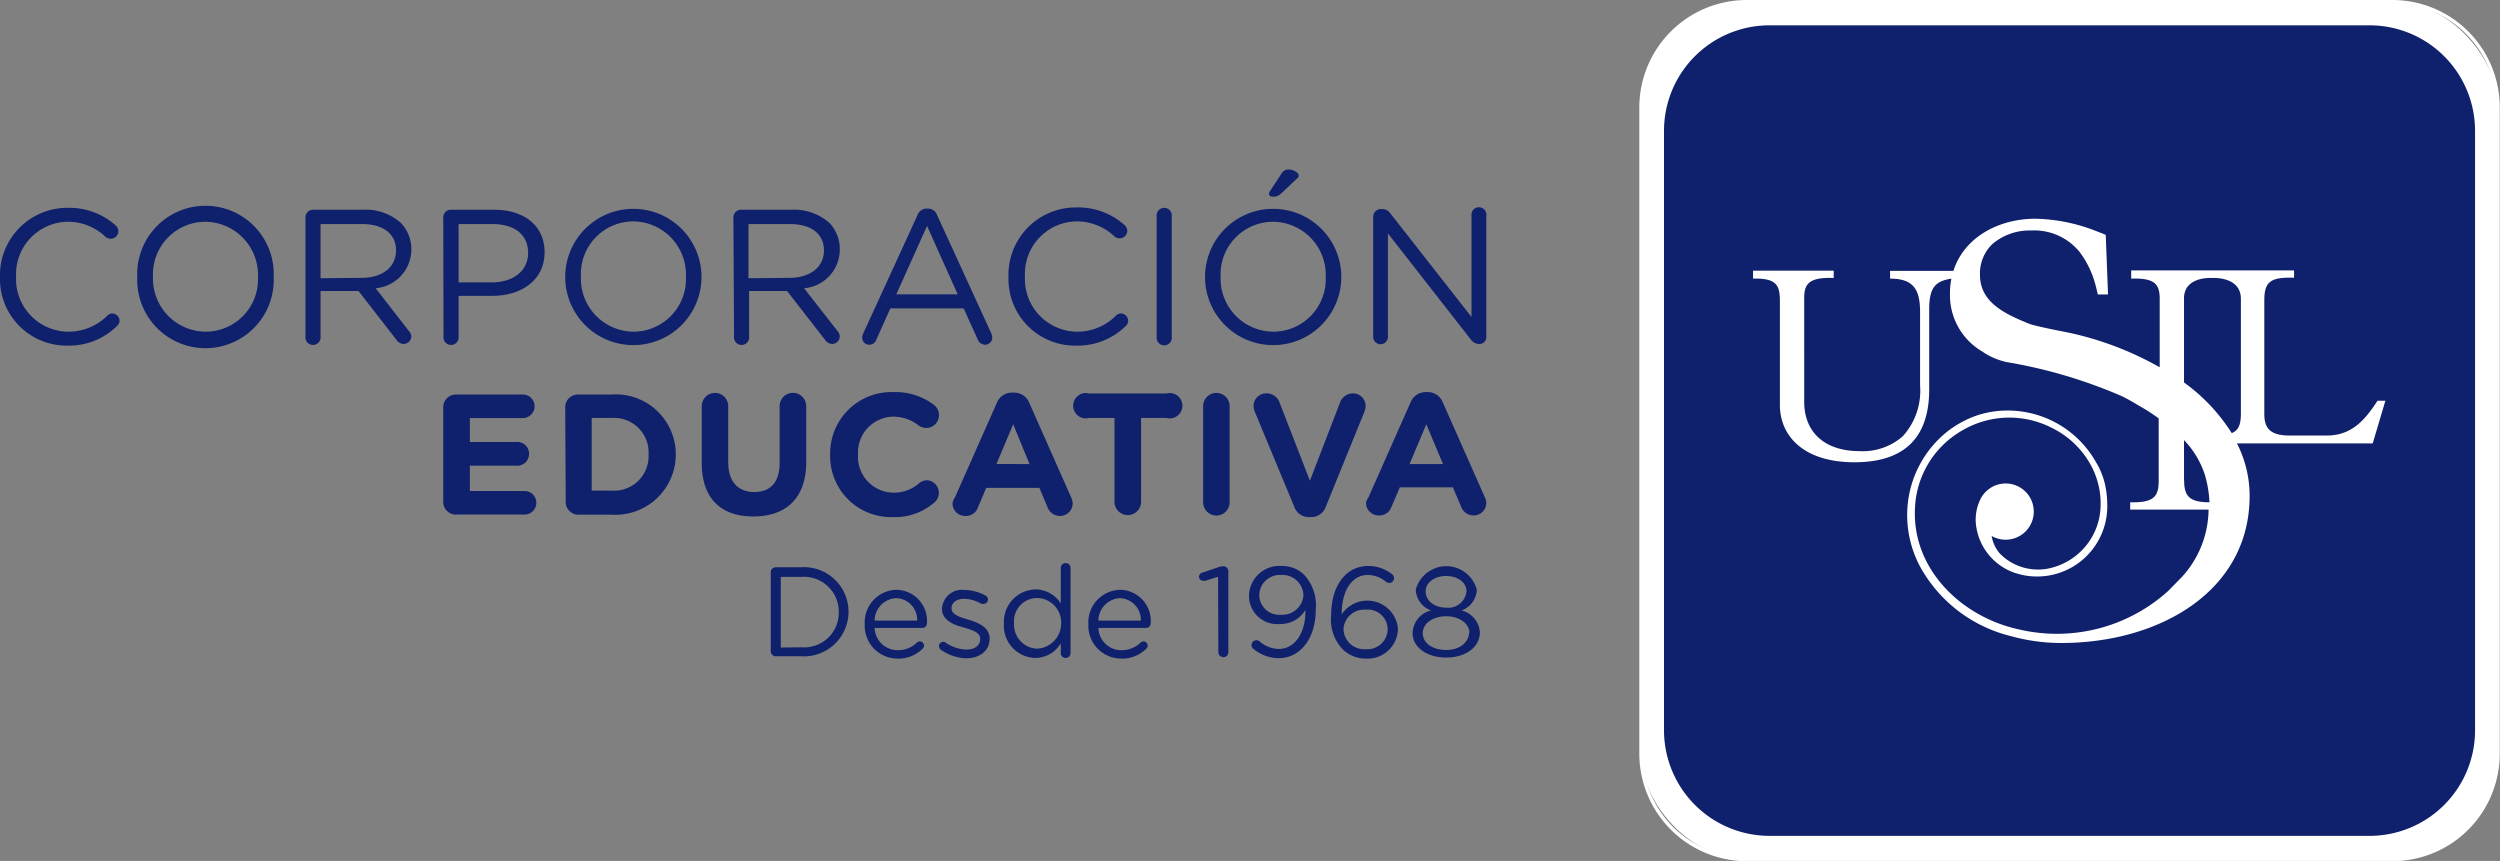 <svg xmlns="http://www.w3.org/2000/svg" viewBox="0 0 197.4 67.98"><rect x="0" y="0" width="197.4" height="67.98" fill="#808080" stroke="none"/><defs><style>.cls-1{fill:#0f206c;}.cls-2{fill:#fff;}</style></defs><g id="Layer_2" data-name="Layer 2"><g id="Capa_1" data-name="Capa 1"><path class="cls-1" d="M0,21.87v0a5.32,5.32,0,0,1,5.34-5.46,5.49,5.49,0,0,1,3.77,1.37.66.66,0,0,1,.24.48.62.62,0,0,1-.61.59.72.72,0,0,1-.39-.13,4.28,4.28,0,0,0-3-1.21,4.14,4.14,0,0,0-4.08,4.33v0a4.16,4.16,0,0,0,4.08,4.35,4.34,4.34,0,0,0,3.14-1.28.53.53,0,0,1,.38-.16.59.59,0,0,1,.57.57.55.55,0,0,1-.2.42,5.39,5.39,0,0,1-3.92,1.55A5.26,5.26,0,0,1,0,21.87Z"/><path class="cls-1" d="M10.84,21.87v0a5.39,5.39,0,1,1,10.77,0v0a5.39,5.39,0,1,1-10.77,0Zm9.53,0v0a4.2,4.2,0,0,0-4.16-4.36,4.15,4.15,0,0,0-4.13,4.33v0a4.19,4.19,0,0,0,4.16,4.35A4.14,4.14,0,0,0,20.37,21.87Z"/><path class="cls-1" d="M24.12,17.16a.6.6,0,0,1,.59-.6h3.95a4.16,4.16,0,0,1,3,1.05,3,3,0,0,1,.82,2.09v0a3.08,3.08,0,0,1-2.82,3.06l2.62,3.37a.68.68,0,0,1,.2.44.63.63,0,0,1-.61.59.71.71,0,0,1-.56-.32l-3-3.86h-3v3.58a.6.6,0,1,1-1.19,0Zm4.44,4.78c1.58,0,2.71-.81,2.71-2.17v0c0-1.3-1-2.08-2.7-2.08H25.31v4.28Z"/><path class="cls-1" d="M35,17.16a.6.6,0,0,1,.59-.6H39c2.39,0,4,1.27,4,3.35v0c0,2.27-1.9,3.45-4.14,3.45H36.21v3.2a.6.6,0,1,1-1.19,0Zm3.8,5.14c1.75,0,2.9-.93,2.9-2.32v0c0-1.51-1.13-2.29-2.84-2.29H36.21V22.3Z"/><path class="cls-1" d="M44.63,21.87v0a5.38,5.38,0,1,1,10.76,0v0a5.38,5.38,0,1,1-10.76,0Zm9.53,0v0A4.2,4.2,0,0,0,50,17.48a4.15,4.15,0,0,0-4.13,4.33v0A4.19,4.19,0,0,0,50,26.19,4.15,4.15,0,0,0,54.16,21.87Z"/><path class="cls-1" d="M57.91,17.16a.6.6,0,0,1,.59-.6h4a4.2,4.2,0,0,1,3,1.05,3,3,0,0,1,.81,2.09v0a3.07,3.07,0,0,1-2.82,3.06l2.63,3.37a.67.67,0,0,1,.19.44.62.62,0,0,1-.6.59.71.71,0,0,1-.56-.32l-3-3.86h-3v3.58a.6.6,0,1,1-1.19,0Zm4.43,4.78c1.58,0,2.72-.81,2.72-2.17v0c0-1.3-1-2.08-2.7-2.08H59.1v4.28Z"/><path class="cls-1" d="M68.16,26.33,72.44,17a.77.77,0,0,1,.76-.53h.06A.76.76,0,0,1,74,17l4.28,9.34a1,1,0,0,1,.07.31.57.57,0,0,1-.57.57.66.66,0,0,1-.59-.44l-1.1-2.43H70.3l-1.1,2.46a.59.59,0,0,1-.57.41.55.55,0,0,1-.55-.54A.71.71,0,0,1,68.16,26.33Zm7.46-3.09-2.42-5.4-2.43,5.4Z"/><path class="cls-1" d="M79.63,21.87v0A5.32,5.32,0,0,1,85,16.38a5.49,5.49,0,0,1,3.77,1.37.66.66,0,0,1,.24.48.61.61,0,0,1-.6.59.69.69,0,0,1-.39-.13,4.32,4.32,0,0,0-3-1.21,4.14,4.14,0,0,0-4.09,4.33v0A4.16,4.16,0,0,0,85,26.19a4.3,4.3,0,0,0,3.13-1.28.55.55,0,0,1,.38-.16.59.59,0,0,1,.57.57.57.57,0,0,1-.19.42,5.41,5.41,0,0,1-3.92,1.55A5.26,5.26,0,0,1,79.63,21.87Z"/><path class="cls-1" d="M91.33,17.09a.6.6,0,1,1,1.19,0v9.5a.6.6,0,1,1-1.19,0Z"/><path class="cls-1" d="M95.15,21.87v0a5.38,5.38,0,1,1,10.76,0v0a5.38,5.38,0,1,1-10.76,0Zm9.53,0v0a4.2,4.2,0,0,0-4.17-4.36,4.15,4.15,0,0,0-4.13,4.33v0a4.19,4.19,0,0,0,4.16,4.35A4.15,4.15,0,0,0,104.68,21.87Zm-4.48-6.55a.44.44,0,0,1,.07-.22l.91-1.38a.63.63,0,0,1,.54-.34c.36,0,.82.24.82.45s-.1.23-.22.35l-1.13,1.07a.85.85,0,0,1-.71.28C100.32,15.53,100.2,15.44,100.2,15.32Z"/><path class="cls-1" d="M108.43,17.1a.6.6,0,0,1,.59-.59h.16a.75.75,0,0,1,.61.35l6.4,8.17v-8a.59.59,0,1,1,1.17,0V26.6a.54.54,0,0,1-.55.56h-.06a.83.83,0,0,1-.62-.36l-6.54-8.37V26.6a.58.58,0,1,1-1.16,0Z"/><path class="cls-1" d="M35,39.58V32.15a1,1,0,0,1,1-1h5.28a.93.93,0,1,1,0,1.86H37.1V34.9h3.64a.94.94,0,1,1,0,1.87H37.1v2h4.32a.93.93,0,1,1,0,1.86H36.07A1,1,0,0,1,35,39.58Z"/><path class="cls-1" d="M44.63,32.15a1,1,0,0,1,1-1h2.67a4.74,4.74,0,0,1,5.06,4.73v0a4.77,4.77,0,0,1-5.06,4.76H45.67a1,1,0,0,1-1-1.05Zm3.71,6.59a2.72,2.72,0,0,0,2.87-2.85v0A2.73,2.73,0,0,0,48.34,33H46.72v5.74Z"/><path class="cls-1" d="M55.41,36.55V32.07a1,1,0,1,1,2.09,0v4.42c0,1.55.78,2.36,2.06,2.36s2-.78,2-2.29V32.07a1.05,1.05,0,0,1,2.1,0v4.41c0,2.88-1.62,4.3-4.18,4.3S55.41,39.35,55.41,36.55Z"/><path class="cls-1" d="M65.55,35.89v0a4.84,4.84,0,0,1,5-4.93,5,5,0,0,1,3.18,1,1,1,0,0,1,.41.83,1,1,0,0,1-1,1,1.07,1.07,0,0,1-.63-.21,3.19,3.19,0,0,0-2-.68,2.83,2.83,0,0,0-2.76,3v0a2.83,2.83,0,0,0,2.76,3,3,3,0,0,0,2.07-.75,1,1,0,0,1,.63-.23,1,1,0,0,1,.62,1.71,4.75,4.75,0,0,1-3.38,1.2A4.81,4.81,0,0,1,65.55,35.89Z"/><path class="cls-1" d="M75.4,39.28l3.32-7.49A1.28,1.28,0,0,1,79.94,31h.13a1.28,1.28,0,0,1,1.21.83l3.32,7.49a1.16,1.16,0,0,1,.1.42,1,1,0,0,1-1,1,1.06,1.06,0,0,1-1-.72l-.63-1.5h-4.2l-.66,1.57a1,1,0,0,1-1,.65,1,1,0,0,1-1-1A1.08,1.08,0,0,1,75.4,39.28Zm5.89-2.64L80,33.5l-1.32,3.14Z"/><path class="cls-1" d="M88,33H86a1,1,0,1,1,0-1.93H92.1a1,1,0,1,1,0,1.93h-2v6.62a1,1,0,1,1-2.1,0Z"/><path class="cls-1" d="M95,32.07a1,1,0,1,1,2.09,0v7.59a1,1,0,1,1-2.09,0Z"/><path class="cls-1" d="M102.19,40,99.1,32.56a1.23,1.23,0,0,1-.12-.5,1,1,0,0,1,1-1,1.09,1.09,0,0,1,1.06.74l2.39,6.16,2.4-6.23a1.1,1.1,0,0,1,1-.67,1,1,0,0,1,1,1,1.3,1.3,0,0,1-.1.46L104.69,40a1.22,1.22,0,0,1-1.18.83h-.14A1.22,1.22,0,0,1,102.19,40Z"/><path class="cls-1" d="M108.05,39.28l3.32-7.49a1.28,1.28,0,0,1,1.22-.83h.13a1.27,1.27,0,0,1,1.21.83l3.32,7.49a1.19,1.19,0,0,1,.11.42,1,1,0,0,1-1,1,1.05,1.05,0,0,1-1-.72l-.64-1.5h-4.19l-.67,1.57a1,1,0,0,1-1,.65,1,1,0,0,1-1-1A1.08,1.08,0,0,1,108.05,39.28Zm5.89-2.64-1.32-3.14-1.32,3.14Z"/><path class="cls-1" d="M60.86,45.19a.4.4,0,0,1,.39-.4h2a3.52,3.52,0,0,1,3.75,3.51v0a3.53,3.53,0,0,1-3.75,3.52h-2a.4.4,0,0,1-.39-.4Zm2.44,5.92a2.73,2.73,0,0,0,2.93-2.77v0a2.75,2.75,0,0,0-2.93-2.79H61.65v5.58Z"/><path class="cls-1" d="M70.88,52a2.59,2.59,0,0,1-2.6-2.72v0a2.57,2.57,0,0,1,2.5-2.71,2.45,2.45,0,0,1,2.41,2.64.36.36,0,0,1-.36.37H69.06a1.82,1.82,0,0,0,1.84,1.76,2.14,2.14,0,0,0,1.5-.6.33.33,0,0,1,.56.24.33.33,0,0,1-.12.25A2.66,2.66,0,0,1,70.88,52Zm1.54-3a1.71,1.71,0,0,0-1.66-1.77A1.79,1.79,0,0,0,69.06,49Z"/><path class="cls-1" d="M74.28,51.29a.35.35,0,0,1-.14-.28.34.34,0,0,1,.34-.33.31.31,0,0,1,.19.06,3,3,0,0,0,1.65.55c.63,0,1.08-.32,1.08-.83v0c0-.52-.61-.72-1.3-.91s-1.72-.52-1.72-1.47v0a1.58,1.58,0,0,1,1.77-1.5,3.57,3.57,0,0,1,1.67.45.37.37,0,0,1,.19.32.34.34,0,0,1-.35.33.39.39,0,0,1-.17,0,2.8,2.8,0,0,0-1.36-.4c-.61,0-1,.32-1,.75v0c0,.5.64.69,1.34.9s1.67.56,1.67,1.49v0c0,1-.82,1.56-1.86,1.56A3.61,3.61,0,0,1,74.28,51.29Z"/><path class="cls-1" d="M84.53,51.5a.39.39,0,1,1-.77,0v-.7a2.36,2.36,0,0,1-2,1.15,2.54,2.54,0,0,1-2.49-2.7v0a2.56,2.56,0,0,1,2.49-2.71,2.38,2.38,0,0,1,2,1.11v-2.8a.38.38,0,0,1,.38-.39.38.38,0,0,1,.39.39Zm-4.46-2.28v0a1.89,1.89,0,0,0,1.83,2,2,2,0,0,0,1.89-2v0a1.93,1.93,0,0,0-1.89-2A1.83,1.83,0,0,0,80.07,49.22Z"/><path class="cls-1" d="M88.54,52a2.59,2.59,0,0,1-2.6-2.72v0a2.57,2.57,0,0,1,2.5-2.71,2.46,2.46,0,0,1,2.42,2.64.36.36,0,0,1-.37.37H86.73a1.81,1.81,0,0,0,1.83,1.76,2.14,2.14,0,0,0,1.5-.6.33.33,0,0,1,.56.24.33.33,0,0,1-.12.25A2.64,2.64,0,0,1,88.54,52Zm1.54-3a1.71,1.71,0,0,0-1.66-1.77A1.79,1.79,0,0,0,86.73,49Z"/><path class="cls-1" d="M96.18,45.54l-1,.32-.17,0a.34.34,0,0,1-.34-.34A.37.37,0,0,1,95,45.2l1.16-.4a1.5,1.5,0,0,1,.43-.09h0a.39.39,0,0,1,.4.39v6.39a.39.39,0,0,1-.4.4.4.4,0,0,1-.39-.4Z"/><path class="cls-1" d="M99,51.26a.38.38,0,0,1-.18-.32.39.39,0,0,1,.38-.39.4.4,0,0,1,.25.09,2.37,2.37,0,0,0,1.53.6c1.27,0,2.13-1.29,2.1-3.09a2.26,2.26,0,0,1-2,1.12,2.23,2.23,0,0,1-2.46-2.18v0a2.4,2.4,0,0,1,2.54-2.4,2.47,2.47,0,0,1,1.85.73,3.57,3.57,0,0,1,.88,2.73v0c0,2.23-1.19,3.82-2.94,3.82A3.18,3.18,0,0,1,99,51.26ZM102.92,47v0a1.66,1.66,0,0,0-1.79-1.6A1.62,1.62,0,0,0,99.43,47v0a1.58,1.58,0,0,0,1.74,1.54A1.66,1.66,0,0,0,102.92,47Z"/><path class="cls-1" d="M106,51.25a3.43,3.43,0,0,1-.89-2.73v0c0-2.15,1.09-3.83,2.93-3.83a3,3,0,0,1,1.84.62.4.4,0,0,1,.19.34.38.38,0,0,1-.38.38.41.41,0,0,1-.22-.07A2.32,2.32,0,0,0,108,45.4c-1.28,0-2.07,1.28-2.06,3.11a2.43,2.43,0,0,1,4.44,1.09v0A2.39,2.39,0,0,1,107.85,52,2.57,2.57,0,0,1,106,51.25Zm3.57-1.6v0a1.57,1.57,0,0,0-1.73-1.51,1.64,1.64,0,0,0-1.76,1.54v0a1.64,1.64,0,0,0,1.78,1.58A1.6,1.6,0,0,0,109.57,49.65Z"/><path class="cls-1" d="M111.54,50v0A1.89,1.89,0,0,1,113,48.2a1.8,1.8,0,0,1-1.21-1.63v0a2.49,2.49,0,0,1,4.82,0v0a1.82,1.82,0,0,1-1.21,1.63,1.91,1.91,0,0,1,1.45,1.72v0c0,1.2-1.15,2-2.65,2S111.54,51.13,111.54,50Zm4.49,0v0c0-.79-.82-1.34-1.84-1.34s-1.85.55-1.85,1.34v0c0,.71.69,1.32,1.85,1.32S116,50.64,116,49.93Zm-.23-3.31v0c0-.69-.7-1.21-1.61-1.21s-1.62.51-1.62,1.21v0c0,.77.72,1.29,1.62,1.29A1.44,1.44,0,0,0,115.8,46.62Z"/><rect class="cls-2" x="129.56" y="0.13" width="67.71" height="67.71" rx="8.35"/><path class="cls-2" d="M188.92,68h-51a8.5,8.5,0,0,1-8.48-8.48v-51A8.49,8.49,0,0,1,137.9,0h51a8.48,8.48,0,0,1,8.48,8.48v51A8.49,8.49,0,0,1,188.92,68ZM137.9.26a8.22,8.22,0,0,0-8.21,8.22v51a8.22,8.22,0,0,0,8.21,8.21h51a8.22,8.22,0,0,0,8.22-8.21v-51A8.23,8.23,0,0,0,188.92.26Z"/><path class="cls-1" d="M187.11,66h-47.4a8.34,8.34,0,0,1-8.32-8.32V10.29A8.33,8.33,0,0,1,139.71,2h47.4a8.33,8.33,0,0,1,8.32,8.32v47.4A8.33,8.33,0,0,1,187.11,66Z"/><path class="cls-2" d="M176.94,32.62c0,.84-.14,1.33-.72,1.58a14.42,14.42,0,0,0-3.77-4V23.56c0-1.73,2.12-1.61,2.12-1.61h.1s2.27-.16,2.27,1.65Zm-4.49,5.31V34.75a7.1,7.1,0,0,1,1.67,2.82,9.17,9.17,0,0,1,.34,2.09c-1.6,0-2-.5-2-1.73m15.89-6.29h-.62c-.95,1.46-2,2.75-4,2.75h-2.94c-1.49,0-2-.54-2-1.69v-9c0-1.47.51-1.83,2.35-1.77v-.58H168.28V22c1.9-.06,2.25.46,2.25,1.61V29a25.28,25.28,0,0,0-7.17-2.73l-.4-.08c-.9-.18-1.77-.35-2.62-.58-2.17-.86-4-1.79-4-3.91a3.21,3.21,0,0,1,1-2.45,4.55,4.55,0,0,1,3.06-1.05,4.6,4.6,0,0,1,3.84,1.74,7.49,7.49,0,0,1,1.23,2.6c.06.23.12.46.17.71h.81l-.18-4.7-.23-.1-.64-.25a13.86,13.86,0,0,0-4.67-.93c-2.92,0-5.64,1.46-6.49,4.12h-5V22c1.91,0,2.37.92,2.37,2.67v5.77a5.37,5.37,0,0,1-1.36,4,4.76,4.76,0,0,1-3.42,1.18c-2.81,0-4.37-1.54-4.37-3.89V23.52c0-1.07.35-1.65,2.33-1.57v-.58h-6.37V22c2-.06,2.12.66,2.12,1.87v8.11c0,2.39,1.81,4.52,5.89,4.52,3.88,0,5.9-1.88,5.9-5.75V24.42c0-1.8.55-2.22,1.75-2.42a6.28,6.28,0,0,0-.11,1.17,5.15,5.15,0,0,0,2.54,4.58l.15.1h0l.14.09a5.56,5.56,0,0,0,1.64.65,39,39,0,0,1,9.12,2.7c.4.2.8.42,1.19.66l.29.17a13.36,13.36,0,0,1,1.41.92V38c0,1.28-.48,1.7-2.25,1.66v.58h6.19a8,8,0,0,1-2.1,5.31l-1.12,1.14a13.11,13.11,0,0,1-11.79,3c-4.56-1-8.45-4.81-8.17-9.63A7.4,7.4,0,0,1,154.92,34a7.33,7.33,0,0,1,7-.26A7.06,7.06,0,0,1,165,36.56a6.58,6.58,0,0,1,.5,1.08,6.27,6.27,0,0,1,.36,2.41,5.15,5.15,0,0,1-3.65,4.72,4.22,4.22,0,0,1-4.31-1.07,2.85,2.85,0,0,1-.64-1.38,2.22,2.22,0,1,0-.95-2.76,3.62,3.62,0,0,0-.29,1.85,4.58,4.58,0,0,0,3,3.8,5.54,5.54,0,0,0,7.37-5.16h0c0-.09,0-.19,0-.28a7.74,7.74,0,0,0-.2-1.62,6.11,6.11,0,0,0-.3-.89c-.09-.22-.16-.36-.16-.36-.15-.28-.31-.55-.48-.82a8,8,0,0,0-6.95-3.66,7.45,7.45,0,0,0-3.56,1,8.08,8.08,0,0,0-1,.67,8.43,8.43,0,0,0-3.13,6,8.65,8.65,0,0,0,1,4.65,11.23,11.23,0,0,0,7.18,5.49,14.74,14.74,0,0,0,3.9.54h.08c7.74,0,14.86-4.09,14.86-11.61a9.1,9.1,0,0,0-1-4.15h10.72Z"/></g></g></svg>